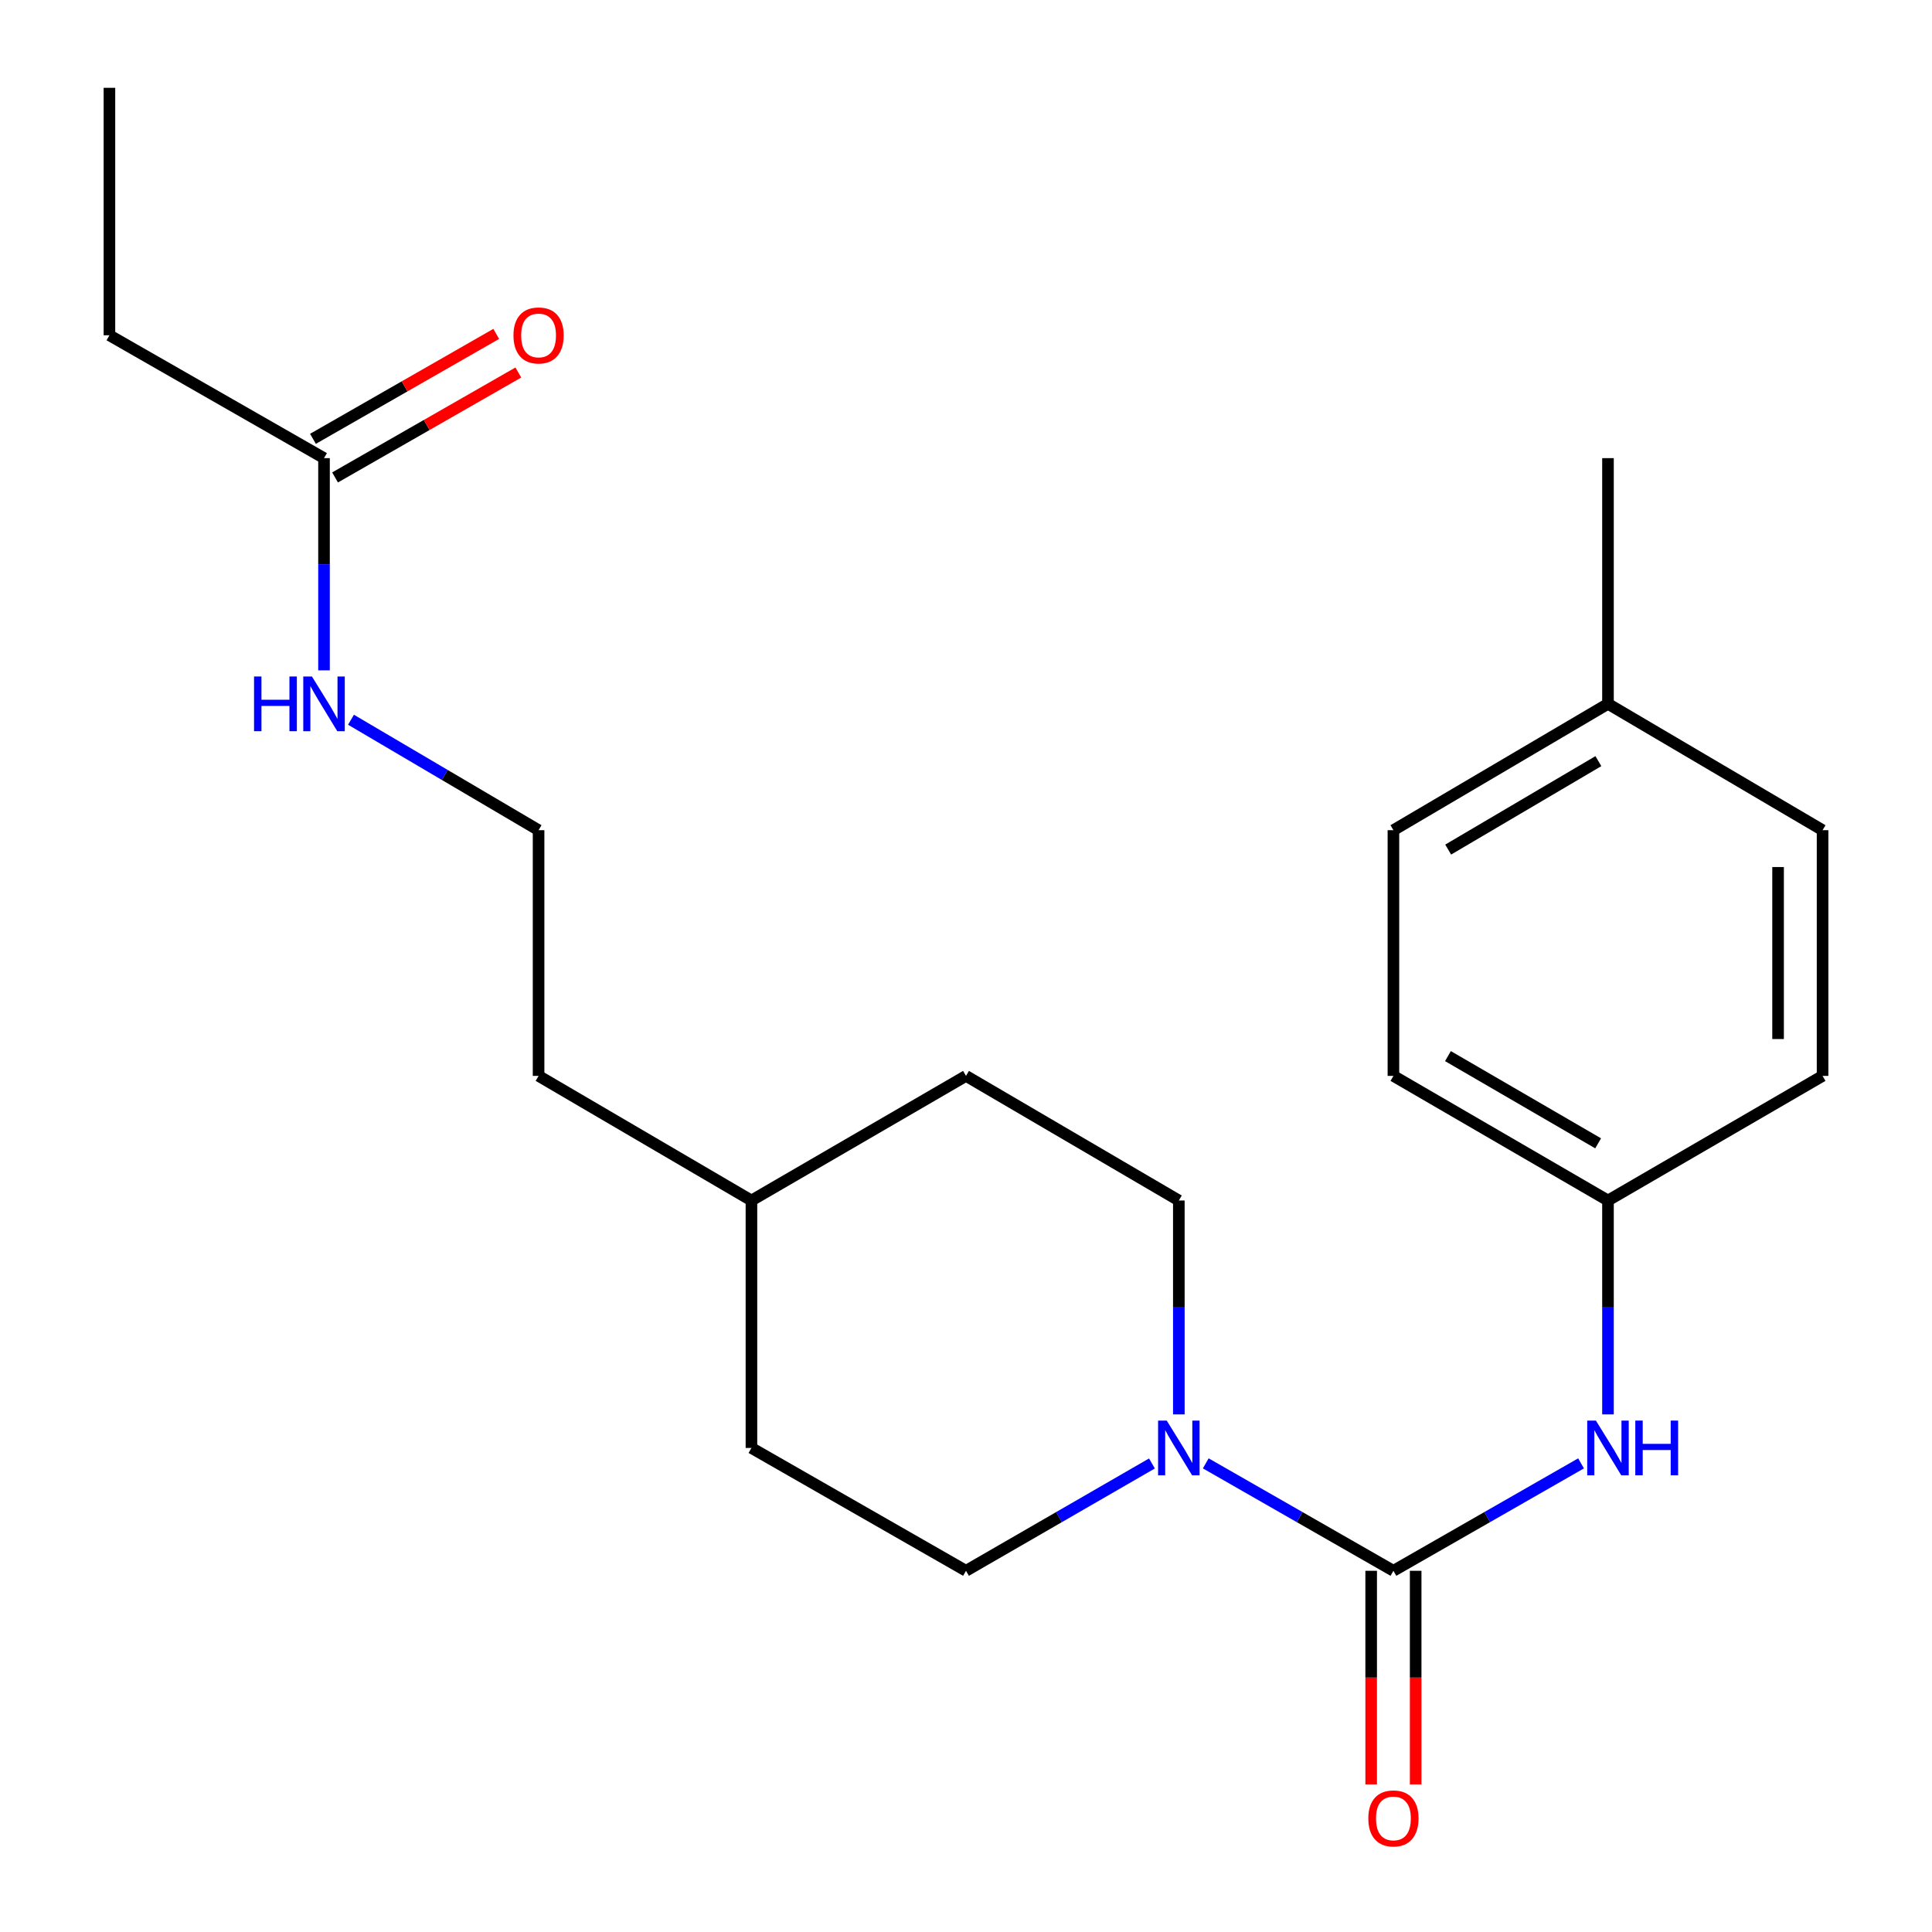 <?xml version='1.0' encoding='iso-8859-1'?>
<svg version='1.1' baseProfile='full'
              xmlns='http://www.w3.org/2000/svg'
                      xmlns:rdkit='http://www.rdkit.org/xml'
                      xmlns:xlink='http://www.w3.org/1999/xlink'
                  xml:space='preserve'
width='1000px' height='1000px' viewBox='0 0 1000 1000'>
<!-- END OF HEADER -->
<rect style='opacity:1.0;fill:#FFFFFF;stroke:none' width='1000' height='1000' x='0' y='0'> </rect>
<path class='bond-0' d='M 721.232,813.043 L 672.667,785.239' style='fill:none;fill-rule:evenodd;stroke:#000000;stroke-width:6px;stroke-linecap:butt;stroke-linejoin:miter;stroke-opacity:1' />
<path class='bond-0' d='M 672.667,785.239 L 624.101,757.434' style='fill:none;fill-rule:evenodd;stroke:#0000FF;stroke-width:6px;stroke-linecap:butt;stroke-linejoin:miter;stroke-opacity:1' />
<path class='bond-1' d='M 721.232,813.043 L 769.791,785.239' style='fill:none;fill-rule:evenodd;stroke:#000000;stroke-width:6px;stroke-linecap:butt;stroke-linejoin:miter;stroke-opacity:1' />
<path class='bond-1' d='M 769.791,785.239 L 818.35,757.435' style='fill:none;fill-rule:evenodd;stroke:#0000FF;stroke-width:6px;stroke-linecap:butt;stroke-linejoin:miter;stroke-opacity:1' />
<path class='bond-2' d='M 709.717,813.043 L 709.717,868.326' style='fill:none;fill-rule:evenodd;stroke:#000000;stroke-width:6px;stroke-linecap:butt;stroke-linejoin:miter;stroke-opacity:1' />
<path class='bond-2' d='M 709.717,868.326 L 709.717,923.608' style='fill:none;fill-rule:evenodd;stroke:#FF0000;stroke-width:6px;stroke-linecap:butt;stroke-linejoin:miter;stroke-opacity:1' />
<path class='bond-2' d='M 732.747,813.043 L 732.747,868.326' style='fill:none;fill-rule:evenodd;stroke:#000000;stroke-width:6px;stroke-linecap:butt;stroke-linejoin:miter;stroke-opacity:1' />
<path class='bond-2' d='M 732.747,868.326 L 732.747,923.608' style='fill:none;fill-rule:evenodd;stroke:#FF0000;stroke-width:6px;stroke-linecap:butt;stroke-linejoin:miter;stroke-opacity:1' />
<path class='bond-3' d='M 596.242,757.489 L 548.121,785.266' style='fill:none;fill-rule:evenodd;stroke:#0000FF;stroke-width:6px;stroke-linecap:butt;stroke-linejoin:miter;stroke-opacity:1' />
<path class='bond-3' d='M 548.121,785.266 L 500,813.043' style='fill:none;fill-rule:evenodd;stroke:#000000;stroke-width:6px;stroke-linecap:butt;stroke-linejoin:miter;stroke-opacity:1' />
<path class='bond-4' d='M 610.162,732.092 L 610.162,676.736' style='fill:none;fill-rule:evenodd;stroke:#0000FF;stroke-width:6px;stroke-linecap:butt;stroke-linejoin:miter;stroke-opacity:1' />
<path class='bond-4' d='M 610.162,676.736 L 610.162,621.379' style='fill:none;fill-rule:evenodd;stroke:#000000;stroke-width:6px;stroke-linecap:butt;stroke-linejoin:miter;stroke-opacity:1' />
<path class='bond-5' d='M 832.289,732.092 L 832.289,676.736' style='fill:none;fill-rule:evenodd;stroke:#0000FF;stroke-width:6px;stroke-linecap:butt;stroke-linejoin:miter;stroke-opacity:1' />
<path class='bond-5' d='M 832.289,676.736 L 832.289,621.379' style='fill:none;fill-rule:evenodd;stroke:#000000;stroke-width:6px;stroke-linecap:butt;stroke-linejoin:miter;stroke-opacity:1' />
<path class='bond-6' d='M 167.711,237.131 L 167.711,292.051' style='fill:none;fill-rule:evenodd;stroke:#000000;stroke-width:6px;stroke-linecap:butt;stroke-linejoin:miter;stroke-opacity:1' />
<path class='bond-6' d='M 167.711,292.051 L 167.711,346.97' style='fill:none;fill-rule:evenodd;stroke:#0000FF;stroke-width:6px;stroke-linecap:butt;stroke-linejoin:miter;stroke-opacity:1' />
<path class='bond-7' d='M 173.432,247.124 L 220.861,219.967' style='fill:none;fill-rule:evenodd;stroke:#000000;stroke-width:6px;stroke-linecap:butt;stroke-linejoin:miter;stroke-opacity:1' />
<path class='bond-7' d='M 220.861,219.967 L 268.29,192.81' style='fill:none;fill-rule:evenodd;stroke:#FF0000;stroke-width:6px;stroke-linecap:butt;stroke-linejoin:miter;stroke-opacity:1' />
<path class='bond-7' d='M 161.989,227.138 L 209.418,199.981' style='fill:none;fill-rule:evenodd;stroke:#000000;stroke-width:6px;stroke-linecap:butt;stroke-linejoin:miter;stroke-opacity:1' />
<path class='bond-7' d='M 209.418,199.981 L 256.847,172.824' style='fill:none;fill-rule:evenodd;stroke:#FF0000;stroke-width:6px;stroke-linecap:butt;stroke-linejoin:miter;stroke-opacity:1' />
<path class='bond-8' d='M 167.711,237.131 L 56.64,173.542' style='fill:none;fill-rule:evenodd;stroke:#000000;stroke-width:6px;stroke-linecap:butt;stroke-linejoin:miter;stroke-opacity:1' />
<path class='bond-9' d='M 500,813.043 L 388.943,749.454' style='fill:none;fill-rule:evenodd;stroke:#000000;stroke-width:6px;stroke-linecap:butt;stroke-linejoin:miter;stroke-opacity:1' />
<path class='bond-10' d='M 610.162,621.379 L 500,556.882' style='fill:none;fill-rule:evenodd;stroke:#000000;stroke-width:6px;stroke-linecap:butt;stroke-linejoin:miter;stroke-opacity:1' />
<path class='bond-11' d='M 832.289,621.379 L 943.36,556.882' style='fill:none;fill-rule:evenodd;stroke:#000000;stroke-width:6px;stroke-linecap:butt;stroke-linejoin:miter;stroke-opacity:1' />
<path class='bond-12' d='M 832.289,621.379 L 721.232,556.882' style='fill:none;fill-rule:evenodd;stroke:#000000;stroke-width:6px;stroke-linecap:butt;stroke-linejoin:miter;stroke-opacity:1' />
<path class='bond-12' d='M 827.197,591.789 L 749.457,546.641' style='fill:none;fill-rule:evenodd;stroke:#000000;stroke-width:6px;stroke-linecap:butt;stroke-linejoin:miter;stroke-opacity:1' />
<path class='bond-13' d='M 181.673,372.531 L 230.22,401.117' style='fill:none;fill-rule:evenodd;stroke:#0000FF;stroke-width:6px;stroke-linecap:butt;stroke-linejoin:miter;stroke-opacity:1' />
<path class='bond-13' d='M 230.22,401.117 L 278.768,429.703' style='fill:none;fill-rule:evenodd;stroke:#000000;stroke-width:6px;stroke-linecap:butt;stroke-linejoin:miter;stroke-opacity:1' />
<path class='bond-14' d='M 500,556.882 L 388.943,621.379' style='fill:none;fill-rule:evenodd;stroke:#000000;stroke-width:6px;stroke-linecap:butt;stroke-linejoin:miter;stroke-opacity:1' />
<path class='bond-15' d='M 388.943,749.454 L 388.943,621.379' style='fill:none;fill-rule:evenodd;stroke:#000000;stroke-width:6px;stroke-linecap:butt;stroke-linejoin:miter;stroke-opacity:1' />
<path class='bond-16' d='M 832.289,364.31 L 721.232,429.703' style='fill:none;fill-rule:evenodd;stroke:#000000;stroke-width:6px;stroke-linecap:butt;stroke-linejoin:miter;stroke-opacity:1' />
<path class='bond-16' d='M 827.316,393.964 L 749.576,439.74' style='fill:none;fill-rule:evenodd;stroke:#000000;stroke-width:6px;stroke-linecap:butt;stroke-linejoin:miter;stroke-opacity:1' />
<path class='bond-17' d='M 832.289,364.31 L 832.289,237.131' style='fill:none;fill-rule:evenodd;stroke:#000000;stroke-width:6px;stroke-linecap:butt;stroke-linejoin:miter;stroke-opacity:1' />
<path class='bond-18' d='M 832.289,364.31 L 943.36,429.703' style='fill:none;fill-rule:evenodd;stroke:#000000;stroke-width:6px;stroke-linecap:butt;stroke-linejoin:miter;stroke-opacity:1' />
<path class='bond-19' d='M 943.36,556.882 L 943.36,429.703' style='fill:none;fill-rule:evenodd;stroke:#000000;stroke-width:6px;stroke-linecap:butt;stroke-linejoin:miter;stroke-opacity:1' />
<path class='bond-19' d='M 920.329,537.805 L 920.329,448.78' style='fill:none;fill-rule:evenodd;stroke:#000000;stroke-width:6px;stroke-linecap:butt;stroke-linejoin:miter;stroke-opacity:1' />
<path class='bond-20' d='M 721.232,556.882 L 721.232,429.703' style='fill:none;fill-rule:evenodd;stroke:#000000;stroke-width:6px;stroke-linecap:butt;stroke-linejoin:miter;stroke-opacity:1' />
<path class='bond-21' d='M 278.768,429.703 L 278.768,556.882' style='fill:none;fill-rule:evenodd;stroke:#000000;stroke-width:6px;stroke-linecap:butt;stroke-linejoin:miter;stroke-opacity:1' />
<path class='bond-22' d='M 388.943,621.379 L 278.768,556.882' style='fill:none;fill-rule:evenodd;stroke:#000000;stroke-width:6px;stroke-linecap:butt;stroke-linejoin:miter;stroke-opacity:1' />
<path class='bond-23' d='M 56.64,173.542 L 56.64,45.455' style='fill:none;fill-rule:evenodd;stroke:#000000;stroke-width:6px;stroke-linecap:butt;stroke-linejoin:miter;stroke-opacity:1' />
<path  class='atom-1' d='M 603.902 735.294
L 613.182 750.294
Q 614.102 751.774, 615.582 754.454
Q 617.062 757.134, 617.142 757.294
L 617.142 735.294
L 620.902 735.294
L 620.902 763.614
L 617.022 763.614
L 607.062 747.214
Q 605.902 745.294, 604.662 743.094
Q 603.462 740.894, 603.102 740.214
L 603.102 763.614
L 599.422 763.614
L 599.422 735.294
L 603.902 735.294
' fill='#0000FF'/>
<path  class='atom-2' d='M 826.029 735.294
L 835.309 750.294
Q 836.229 751.774, 837.709 754.454
Q 839.189 757.134, 839.269 757.294
L 839.269 735.294
L 843.029 735.294
L 843.029 763.614
L 839.149 763.614
L 829.189 747.214
Q 828.029 745.294, 826.789 743.094
Q 825.589 740.894, 825.229 740.214
L 825.229 763.614
L 821.549 763.614
L 821.549 735.294
L 826.029 735.294
' fill='#0000FF'/>
<path  class='atom-2' d='M 846.429 735.294
L 850.269 735.294
L 850.269 747.334
L 864.749 747.334
L 864.749 735.294
L 868.589 735.294
L 868.589 763.614
L 864.749 763.614
L 864.749 750.534
L 850.269 750.534
L 850.269 763.614
L 846.429 763.614
L 846.429 735.294
' fill='#0000FF'/>
<path  class='atom-3' d='M 708.232 941.21
Q 708.232 934.41, 711.592 930.61
Q 714.952 926.81, 721.232 926.81
Q 727.512 926.81, 730.872 930.61
Q 734.232 934.41, 734.232 941.21
Q 734.232 948.09, 730.832 952.01
Q 727.432 955.89, 721.232 955.89
Q 714.992 955.89, 711.592 952.01
Q 708.232 948.13, 708.232 941.21
M 721.232 952.69
Q 725.552 952.69, 727.872 949.81
Q 730.232 946.89, 730.232 941.21
Q 730.232 935.65, 727.872 932.85
Q 725.552 930.01, 721.232 930.01
Q 716.912 930.01, 714.552 932.81
Q 712.232 935.61, 712.232 941.21
Q 712.232 946.93, 714.552 949.81
Q 716.912 952.69, 721.232 952.69
' fill='#FF0000'/>
<path  class='atom-7' d='M 265.768 173.622
Q 265.768 166.822, 269.128 163.022
Q 272.488 159.222, 278.768 159.222
Q 285.048 159.222, 288.408 163.022
Q 291.768 166.822, 291.768 173.622
Q 291.768 180.502, 288.368 184.422
Q 284.968 188.302, 278.768 188.302
Q 272.528 188.302, 269.128 184.422
Q 265.768 180.542, 265.768 173.622
M 278.768 185.102
Q 283.088 185.102, 285.408 182.222
Q 287.768 179.302, 287.768 173.622
Q 287.768 168.062, 285.408 165.262
Q 283.088 162.422, 278.768 162.422
Q 274.448 162.422, 272.088 165.222
Q 269.768 168.022, 269.768 173.622
Q 269.768 179.342, 272.088 182.222
Q 274.448 185.102, 278.768 185.102
' fill='#FF0000'/>
<path  class='atom-9' d='M 131.491 350.15
L 135.331 350.15
L 135.331 362.19
L 149.811 362.19
L 149.811 350.15
L 153.651 350.15
L 153.651 378.47
L 149.811 378.47
L 149.811 365.39
L 135.331 365.39
L 135.331 378.47
L 131.491 378.47
L 131.491 350.15
' fill='#0000FF'/>
<path  class='atom-9' d='M 161.451 350.15
L 170.731 365.15
Q 171.651 366.63, 173.131 369.31
Q 174.611 371.99, 174.691 372.15
L 174.691 350.15
L 178.451 350.15
L 178.451 378.47
L 174.571 378.47
L 164.611 362.07
Q 163.451 360.15, 162.211 357.95
Q 161.011 355.75, 160.651 355.07
L 160.651 378.47
L 156.971 378.47
L 156.971 350.15
L 161.451 350.15
' fill='#0000FF'/>
</svg>
